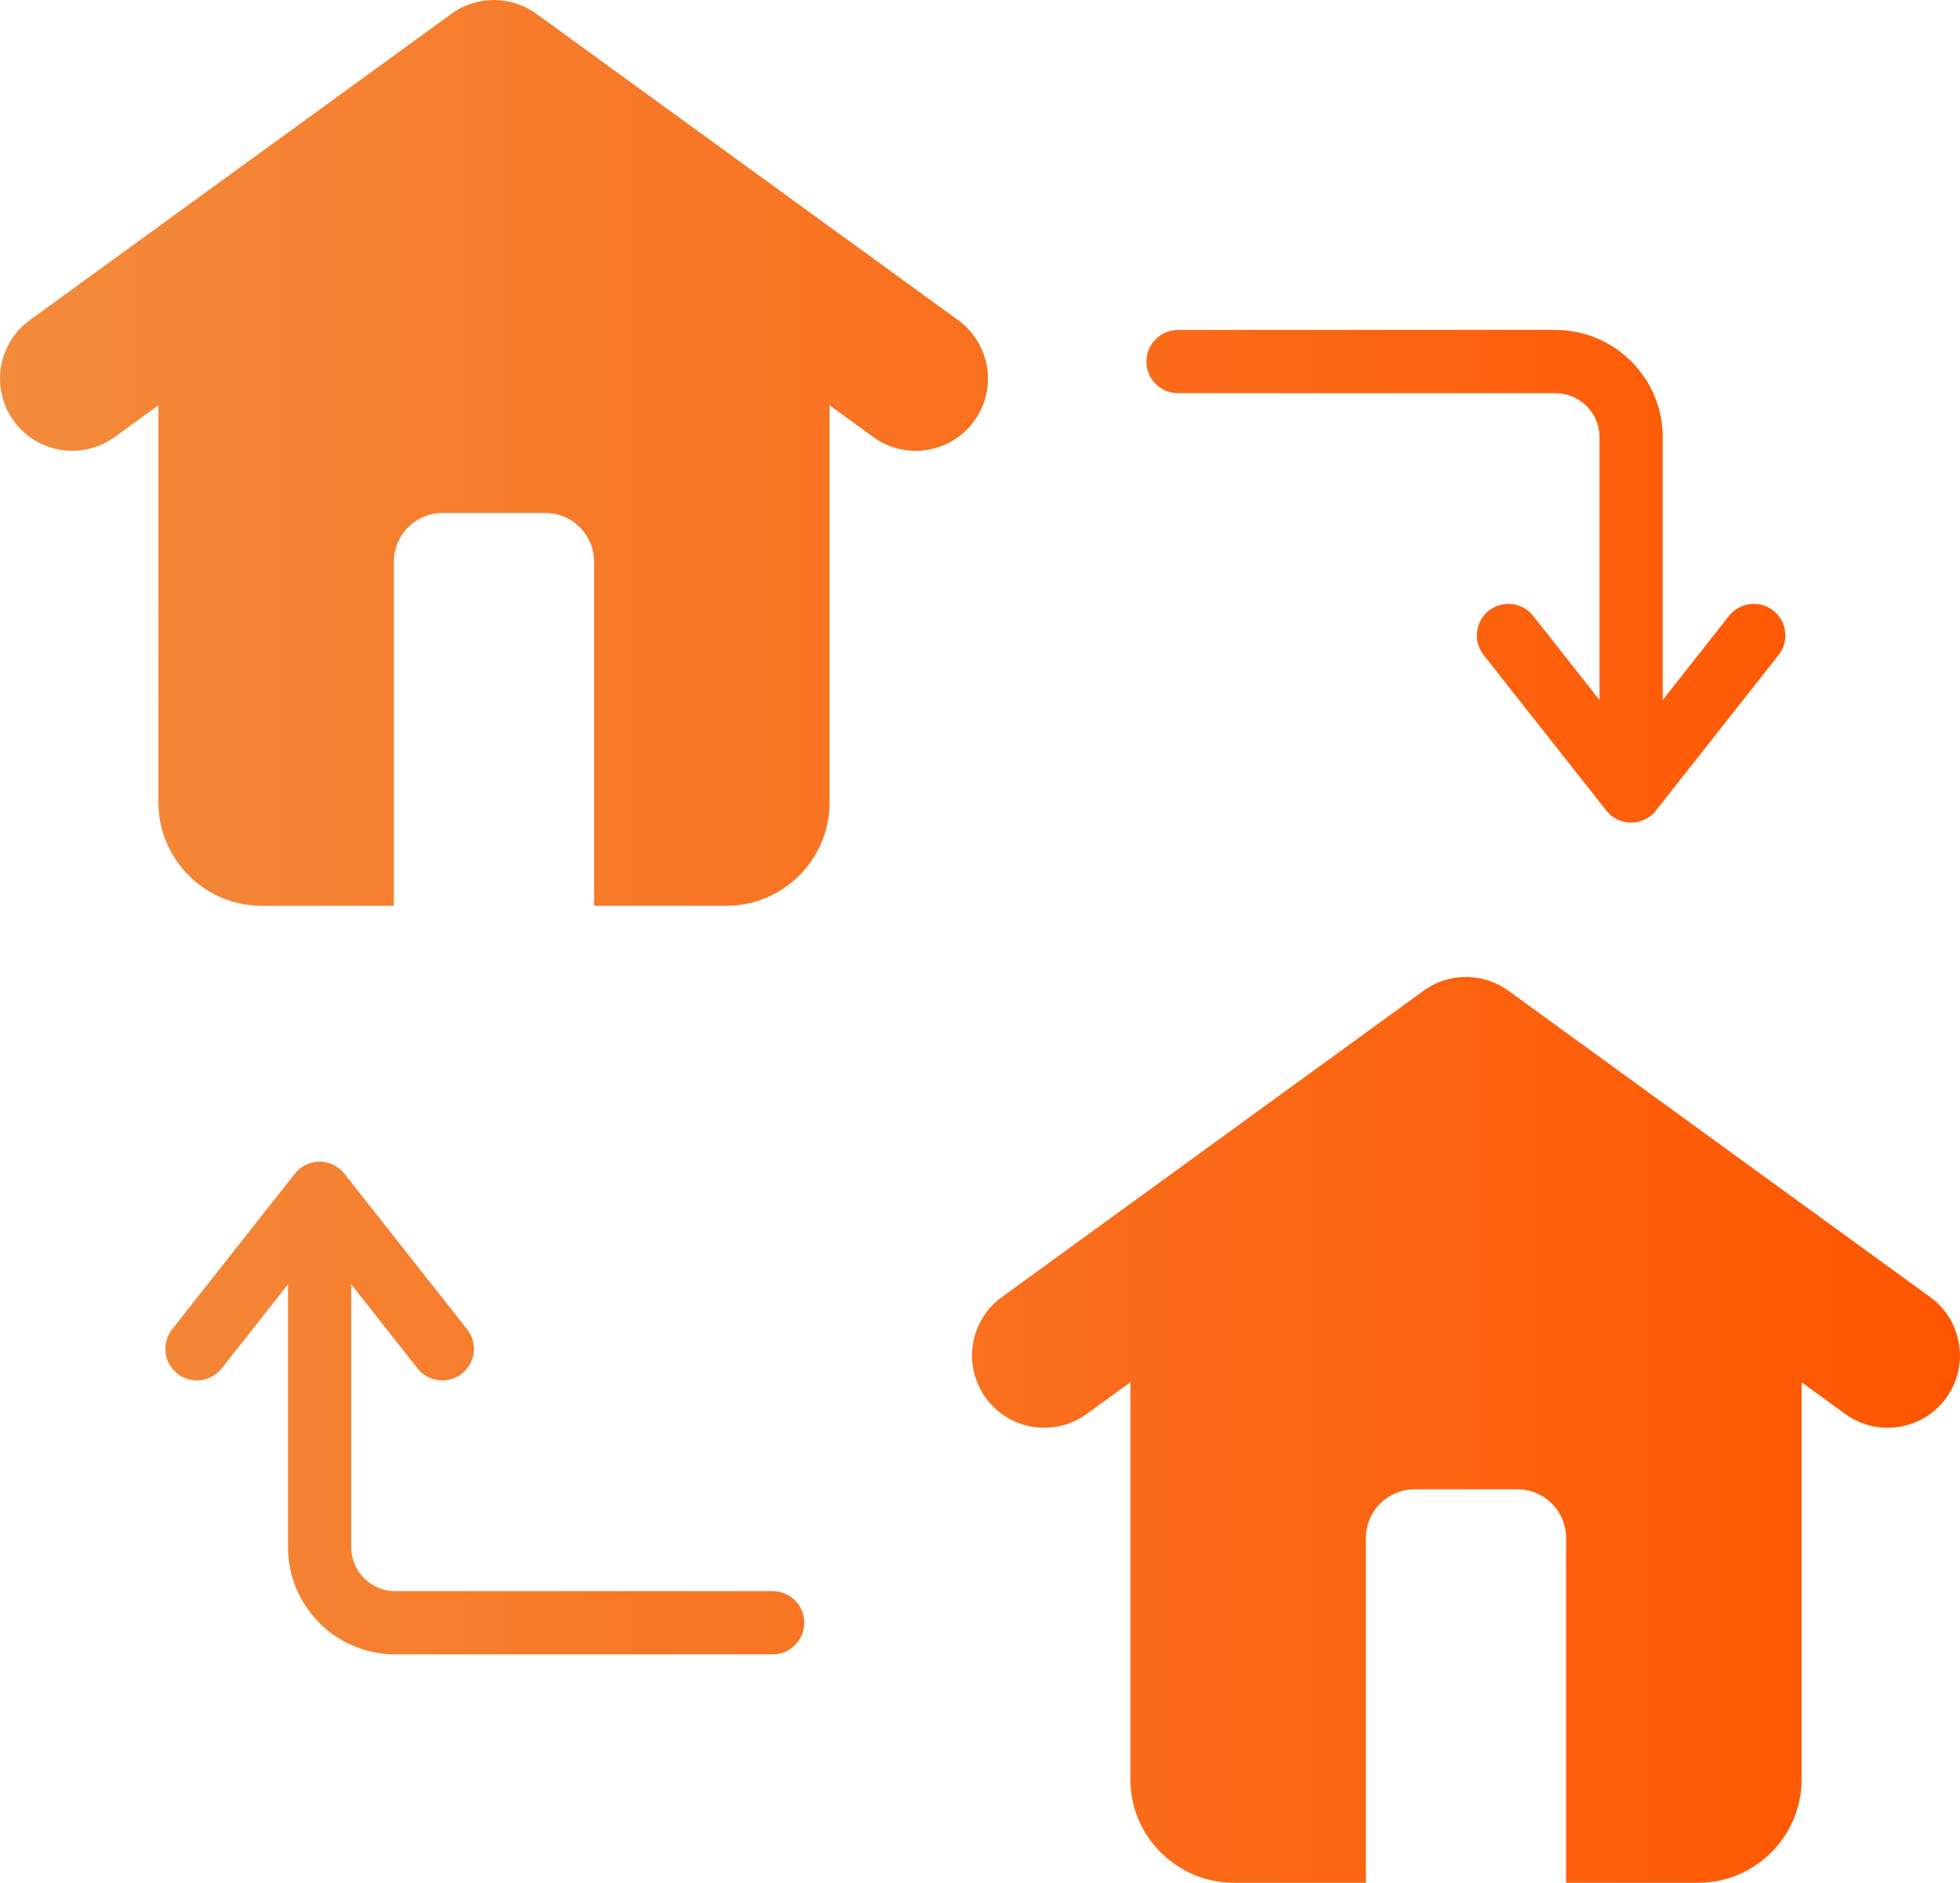 <?xml version="1.0" encoding="UTF-8"?>
<svg id="Layer_2" data-name="Layer 2" xmlns="http://www.w3.org/2000/svg" xmlns:xlink="http://www.w3.org/1999/xlink" viewBox="0 0 512 491.86">
  <defs>
    <style>
      .cls-1 {
        fill: url(#linear-gradient);
        fill-rule: evenodd;
      }
    </style>
    <linearGradient id="linear-gradient" x1="0" y1="245.93" x2="512" y2="245.93" gradientUnits="userSpaceOnUse">
      <stop offset="0" stop-color="#f38b3c"/>
      <stop offset=".08" stop-color="#f48637"/>
      <stop offset="1" stop-color="#f50"/>
    </linearGradient>
  </defs>
  <g id="Layer_1-2" data-name="Layer 1">
    <path class="cls-1" d="M307.73,102.72c-4.56,0-8.26-3.7-8.26-8.26s3.7-8.26,8.26-8.26h98.64c7.7,0,14.7,3.14,19.76,8.21,5.07,5.07,8.21,12.06,8.21,19.76v68.7l17.31-21.96c2.82-3.58,8-4.2,11.58-1.39s4.2,8,1.39,11.58l-31.96,40.53c-.42,.55-.91,1.06-1.48,1.51-3.58,2.81-8.77,2.19-11.58-1.39l-32.06-40.65c-2.81-3.58-2.19-8.77,1.39-11.58,3.58-2.81,8.77-2.19,11.58,1.39l17.32,21.96V114.18c0-3.14-1.29-6.01-3.37-8.09s-4.94-3.37-8.09-3.37h-98.64ZM29.93,114.18c-8.44,6.11-20.23,4.23-26.34-4.21s-4.23-20.23,4.21-26.35L117.96,3.59c6.89-4.99,16.02-4.65,22.47,.24l109.84,79.8c8.44,6.11,10.32,17.91,4.21,26.35-6.11,8.44-17.91,10.32-26.34,4.21l-11.43-8.31v103.78c0,14.84-12.14,26.98-26.98,26.98h-34.54v-89.93c0-6.98-5.71-12.69-12.69-12.69h-26.92c-6.98,0-12.69,5.71-12.69,12.69v89.93h-34.54c-14.84,0-26.97-12.14-26.97-26.98V105.88l-11.43,8.31Zm253.93,255.23c-8.44,6.11-20.23,4.23-26.35-4.21-6.11-8.44-4.23-20.23,4.21-26.35l110.17-80.04c6.89-4.99,16.02-4.65,22.46,.24l109.84,79.8c8.44,6.11,10.32,17.91,4.21,26.35-6.11,8.44-17.91,10.32-26.35,4.21l-11.43-8.3v103.78c0,14.84-12.14,26.98-26.97,26.98h-34.55v-90.11c0-6.98-5.71-12.69-12.69-12.69h-26.91c-6.98,0-12.69,5.71-12.69,12.69v90.11h-34.55c-14.83,0-26.98-12.14-26.98-26.98v-103.78l-11.43,8.3Zm-82.03,46.27c4.56,0,8.26,3.7,8.26,8.26s-3.7,8.26-8.26,8.26H103.2c-7.7,0-14.7-3.14-19.76-8.21s-8.21-12.06-8.21-19.76v-68.7l-17.31,21.95c-2.81,3.58-8,4.2-11.58,1.39s-4.2-8-1.39-11.58l31.96-40.53c.42-.55,.91-1.06,1.48-1.51,3.58-2.81,8.77-2.19,11.58,1.39l32.06,40.65c2.81,3.58,2.19,8.77-1.39,11.58-3.58,2.81-8.77,2.19-11.58-1.39l-17.32-21.96v68.7c0,3.14,1.29,6.01,3.37,8.09s4.94,3.37,8.09,3.37h98.64Z"/>
  </g>
</svg>